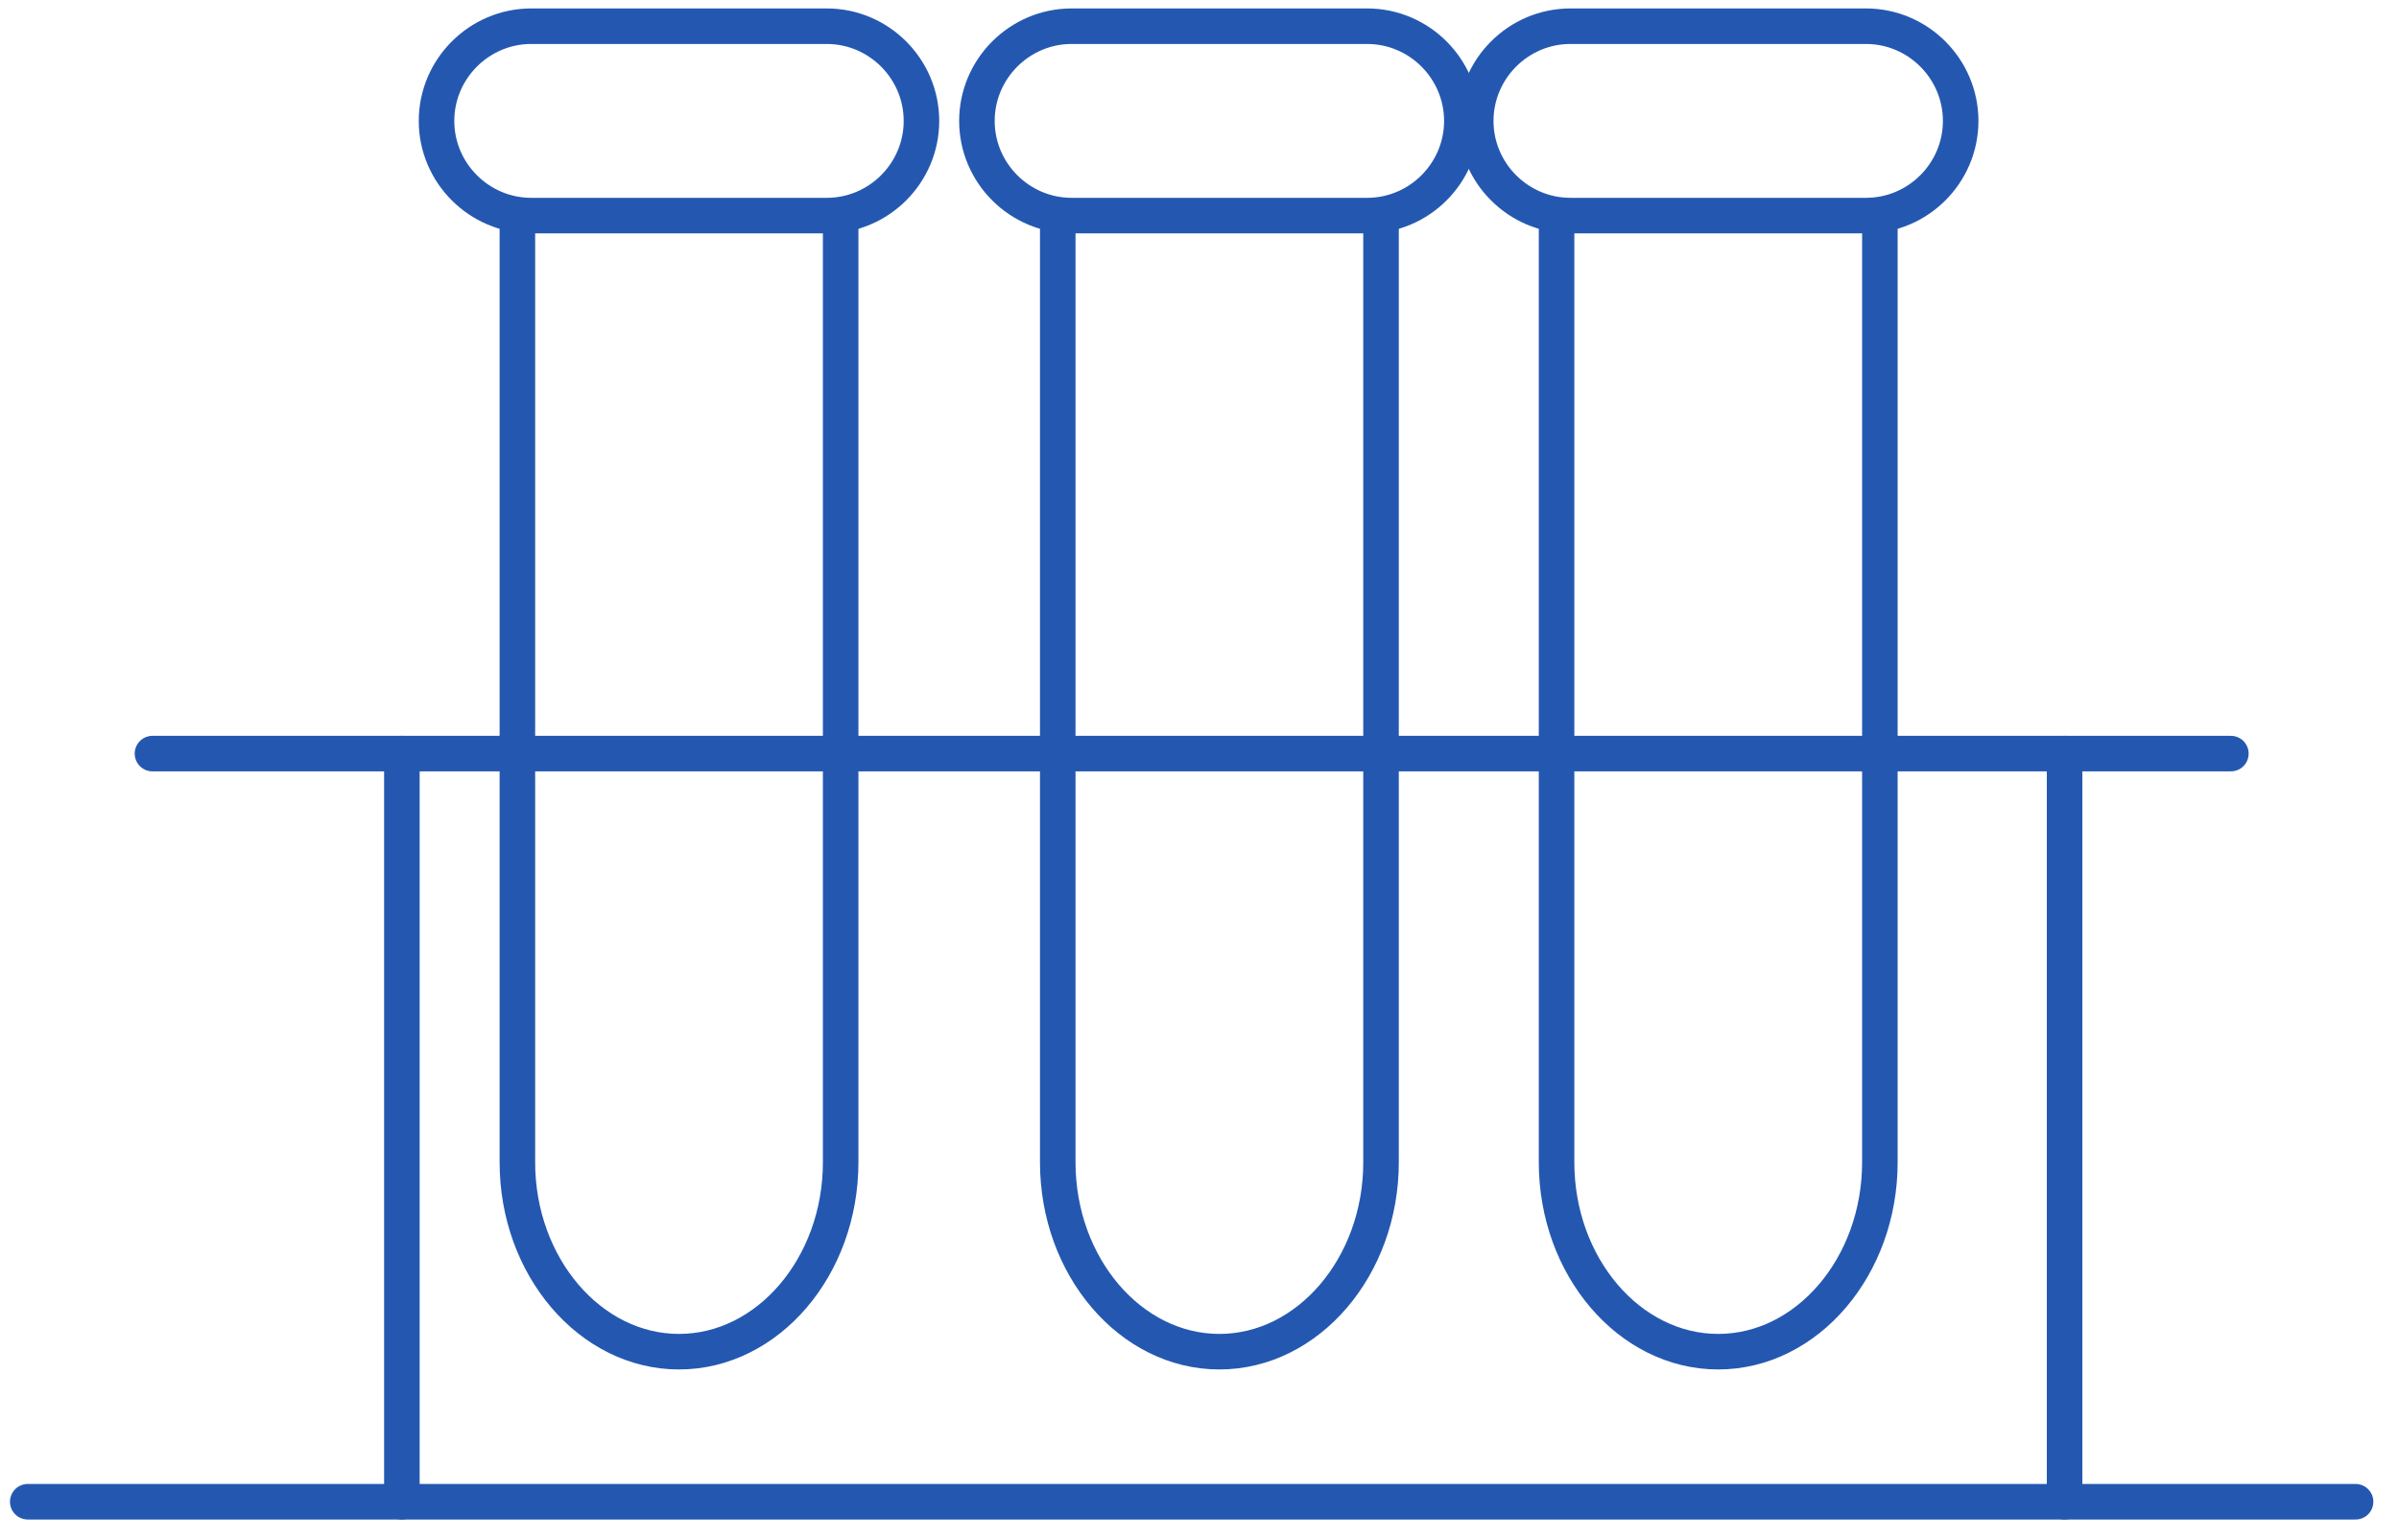 <?xml version="1.0" encoding="UTF-8"?> <svg xmlns="http://www.w3.org/2000/svg" xmlns:xlink="http://www.w3.org/1999/xlink" width="81px" height="52px" viewBox="0 0 81 52" version="1.1"><title>7C5679B8-B254-4875-85C1-C8B0C3506F35</title><g id="Base-Pages" stroke="none" stroke-width="1" fill="none" fill-rule="evenodd" stroke-linecap="round"><g id="Modules-Overview" transform="translate(-1192, -1388)" stroke="#2458B0" stroke-width="1.2"><g id="Modules" transform="translate(164, 544)"><g id="Group-4-Copy-6" transform="translate(864, 782)"><g id="moico-module-9" transform="translate(164, 62)"><path d="M27.916,7.28 L17.936,7.28 C16.178,7.28 14.739,5.842 14.739,4.084 C14.739,2.325 16.178,0.885 17.936,0.885 L27.916,0.885 C29.675,0.885 31.112,2.325 31.112,4.084 C31.112,5.842 29.675,7.28 27.916,7.28 Z" id="Stroke-1"></path><path d="M28.384,7.28 L28.384,39.249 C28.384,42.764 25.928,45.643 22.926,45.643 C19.925,45.643 17.469,42.764 17.469,39.249 L17.469,7.28" id="Stroke-3"></path><path d="M46.162,7.28 L36.182,7.28 C34.423,7.28 32.985,5.842 32.985,4.084 C32.985,2.325 34.423,0.885 36.182,0.885 L46.162,0.885 C47.921,0.885 49.358,2.325 49.358,4.084 C49.358,5.842 47.921,7.28 46.162,7.28 Z" id="Stroke-5"></path><path d="M46.629,7.28 L46.629,39.249 C46.629,42.764 44.173,45.643 41.171,45.643 C38.171,45.643 35.714,42.764 35.714,39.249 L35.714,7.28" id="Stroke-7"></path><path d="M63.004,7.28 L53.024,7.28 C51.265,7.28 49.827,5.842 49.827,4.084 C49.827,2.325 51.265,0.885 53.024,0.885 L63.004,0.885 C64.763,0.885 66.2,2.325 66.2,4.084 C66.2,5.842 64.763,7.28 63.004,7.28 Z" id="Stroke-9"></path><path d="M63.472,7.28 L63.472,39.249 C63.472,42.764 61.015,45.643 58.013,45.643 C55.013,45.643 52.556,42.764 52.556,39.249 L52.556,7.28" id="Stroke-11"></path><line x1="5.148" y1="25.447" x2="75.323" y2="25.447" id="Stroke-13"></line><line x1="0.937" y1="50.71" x2="79.534" y2="50.71" id="Stroke-15"></line><line x1="13.569" y1="25.447" x2="13.569" y2="50.71" id="Stroke-17"></line><line x1="69.709" y1="25.447" x2="69.709" y2="50.71" id="Stroke-19"></line></g></g></g></g></g></svg> 